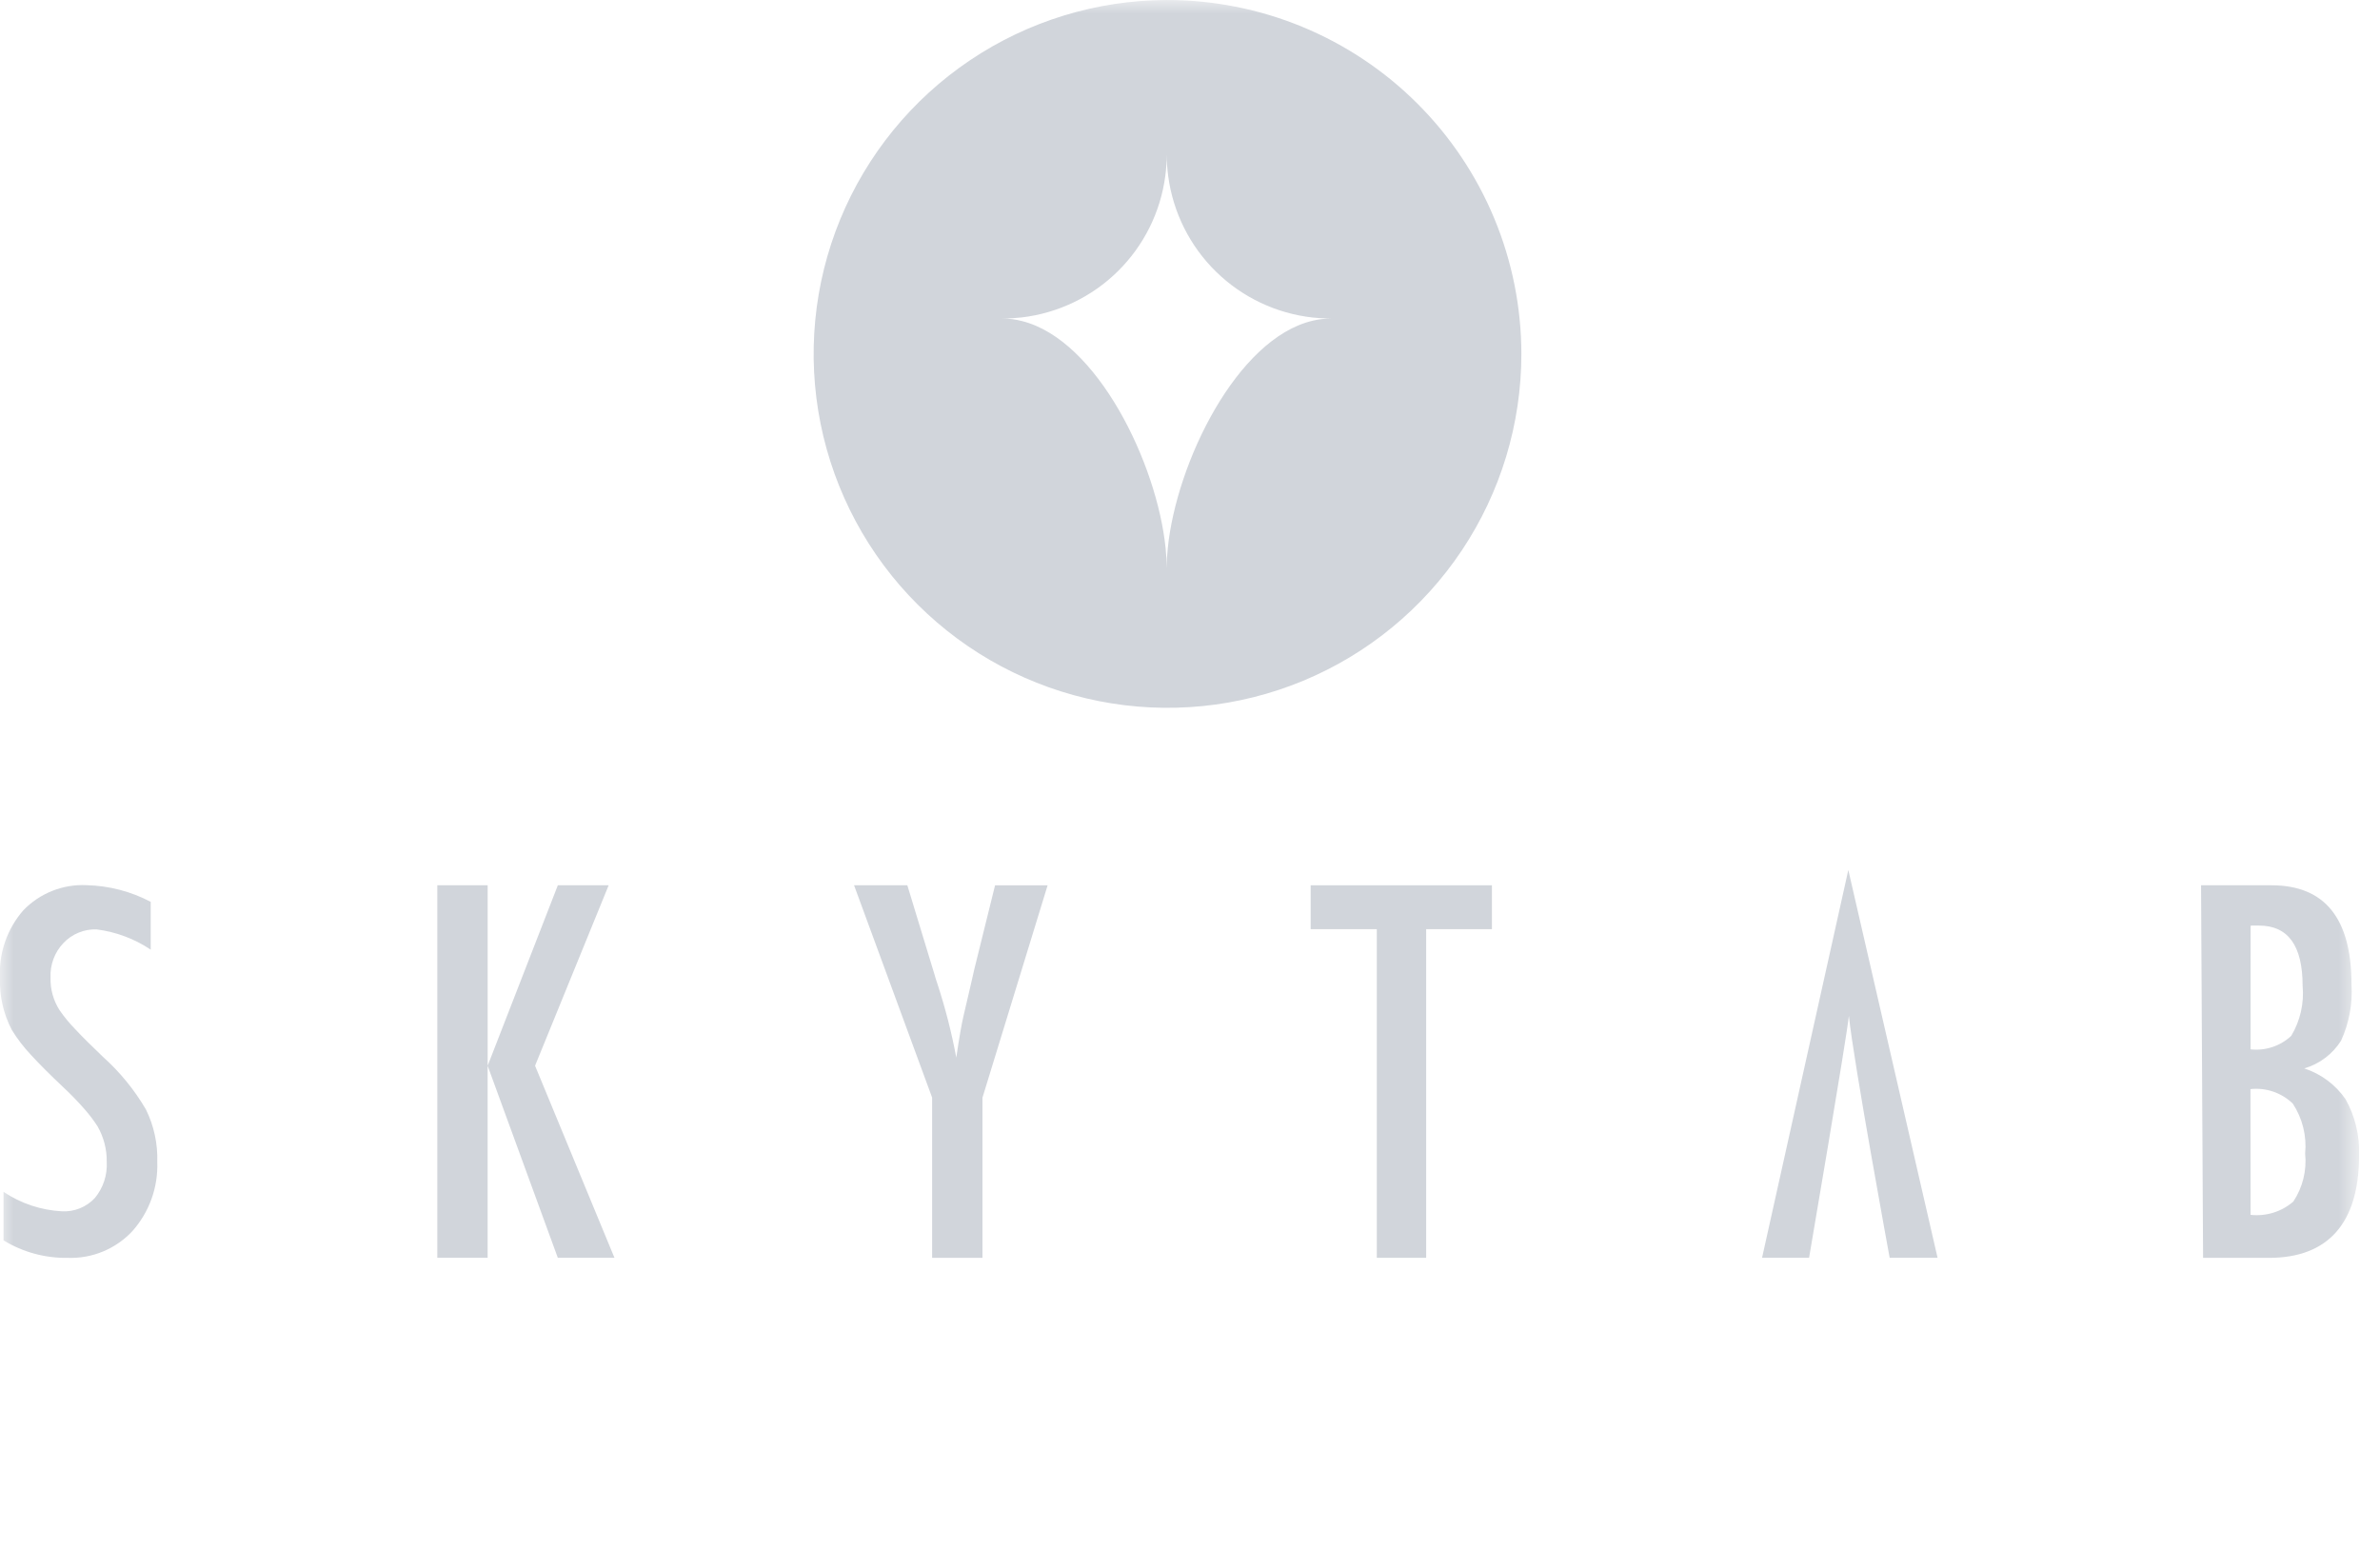 <svg width="86" height="56" viewBox="0 0 86 56" fill="none" xmlns="http://www.w3.org/2000/svg">
<g clip-path="url(#clip0_47_165)">
<mask id="mask0_47_165" style="mask-type:luminance" maskUnits="userSpaceOnUse" x="0" y="0" width="86" height="56">
<path d="M0 0H85.246V56H0V0Z" fill="white"/>
</mask>
<g mask="url(#mask0_47_165)">
<path d="M42.147 0.001C39.62 0.009 37.151 0.765 35.054 2.175C32.956 3.585 31.324 5.585 30.362 7.922C29.401 10.259 29.153 12.829 29.651 15.307C30.149 17.785 31.37 20.059 33.16 21.843C34.95 23.628 37.228 24.841 39.708 25.332C42.187 25.822 44.756 25.566 47.09 24.597C49.424 23.628 51.419 21.989 52.822 19.887C54.225 17.785 54.974 15.315 54.974 12.787C54.972 11.105 54.639 9.44 53.993 7.887C53.347 6.334 52.401 4.923 51.21 3.736C50.019 2.548 48.605 1.607 47.05 0.966C45.495 0.325 43.829 -0.003 42.147 0.001ZM47.432 11.588C44.688 12.231 42.504 16.73 42.197 19.81C42.171 20.046 42.158 20.284 42.157 20.523C42.157 20.284 42.144 20.047 42.119 19.81C41.811 16.748 39.653 12.282 36.928 11.6C36.696 11.54 36.458 11.509 36.218 11.509C36.455 11.509 36.693 11.495 36.928 11.468C38.235 11.312 39.452 10.727 40.39 9.804C41.327 8.881 41.931 7.672 42.106 6.368C42.141 6.111 42.158 5.851 42.16 5.591C42.16 5.851 42.178 6.111 42.213 6.368C42.389 7.68 42.998 8.895 43.944 9.82C44.891 10.745 46.119 11.327 47.434 11.473C47.654 11.497 47.876 11.509 48.097 11.509C47.874 11.51 47.651 11.536 47.434 11.587" fill="#D1D5DB"/>
<path d="M15.802 31.986H17.621V38.507L20.157 31.986H21.994L19.334 38.506L22.203 45.445H20.156L17.62 38.506V45.445H15.802V31.986Z" fill="#D1D5DB"/>
<path d="M30.861 31.986H32.786L33.678 34.916C33.707 35.004 33.737 35.099 33.766 35.203C33.794 35.308 33.83 35.422 33.872 35.544C34.158 36.417 34.386 37.308 34.555 38.212C34.661 37.49 34.749 36.987 34.817 36.703L35.097 35.501L35.204 35.029L35.956 31.987H37.855L35.501 39.66V45.448H33.682V39.658L30.861 31.986Z" fill="#D1D5DB"/>
<path d="M70.013 45.445H68.282C68.282 45.445 66.977 38.359 66.808 36.703C66.727 37.512 65.37 45.445 65.37 45.445H63.671L66.788 31.433" fill="#D1D5DB"/>
<path d="M79.534 31.986H82.075C84.005 31.986 84.97 33.18 84.97 35.569C85.014 36.267 84.884 36.964 84.594 37.6C84.287 38.086 83.813 38.443 83.262 38.603C83.87 38.8 84.395 39.192 84.758 39.719C85.102 40.337 85.27 41.037 85.244 41.743C85.244 44.213 84.108 45.448 81.986 45.448H79.607L79.534 31.986ZM81.323 37.914C81.589 37.944 81.858 37.915 82.112 37.831C82.365 37.747 82.598 37.608 82.793 37.426C83.118 36.883 83.262 36.251 83.204 35.62C83.204 34.168 82.679 33.442 81.629 33.442H81.41C81.381 33.44 81.352 33.443 81.324 33.45L81.323 37.914ZM81.323 43.894C81.6 43.924 81.88 43.898 82.146 43.815C82.412 43.733 82.658 43.596 82.868 43.414C83.207 42.903 83.358 42.289 83.295 41.679C83.357 41.044 83.199 40.407 82.849 39.874C82.648 39.68 82.406 39.532 82.142 39.442C81.877 39.351 81.596 39.32 81.319 39.351L81.323 43.894Z" fill="#D1D5DB"/>
<path d="M47.36 31.986H53.91V33.572H51.534V45.446H49.75V33.572H47.36V31.986Z" fill="#D1D5DB"/>
<path d="M5.446 32.585V34.312C4.86 33.919 4.19 33.669 3.49 33.58C3.267 33.572 3.044 33.612 2.838 33.698C2.631 33.783 2.444 33.911 2.291 34.074C2.133 34.24 2.01 34.436 1.931 34.651C1.851 34.866 1.815 35.095 1.826 35.324C1.814 35.742 1.93 36.155 2.157 36.506C2.325 36.748 2.512 36.975 2.717 37.185C2.977 37.463 3.313 37.797 3.724 38.188C4.335 38.736 4.857 39.376 5.272 40.084C5.563 40.673 5.704 41.325 5.683 41.981C5.717 42.903 5.392 43.801 4.777 44.489C4.481 44.804 4.121 45.053 3.722 45.218C3.322 45.384 2.892 45.462 2.459 45.448C1.637 45.463 0.828 45.244 0.127 44.815V43.063C0.754 43.483 1.484 43.726 2.238 43.766C2.459 43.777 2.68 43.741 2.886 43.658C3.091 43.575 3.276 43.448 3.427 43.286C3.729 42.921 3.883 42.455 3.857 41.982C3.864 41.532 3.749 41.088 3.526 40.697C3.384 40.477 3.225 40.268 3.052 40.072C2.811 39.798 2.557 39.535 2.29 39.286C1.82 38.844 1.429 38.453 1.118 38.114C0.859 37.839 0.628 37.538 0.429 37.217C0.124 36.637 -0.024 35.986 -6.83209e-05 35.331C-0.047 34.439 0.255 33.564 0.842 32.891C1.136 32.586 1.491 32.347 1.885 32.19C2.278 32.033 2.701 31.962 3.124 31.982C3.934 32.001 4.729 32.207 5.446 32.585Z" fill="#D1D5DB"/>
</g>
</g>
<defs>
<clipPath id="clip0_47_165">
<rect width="85.246" height="56" fill="white"/>
</clipPath>
</defs>
</svg>
